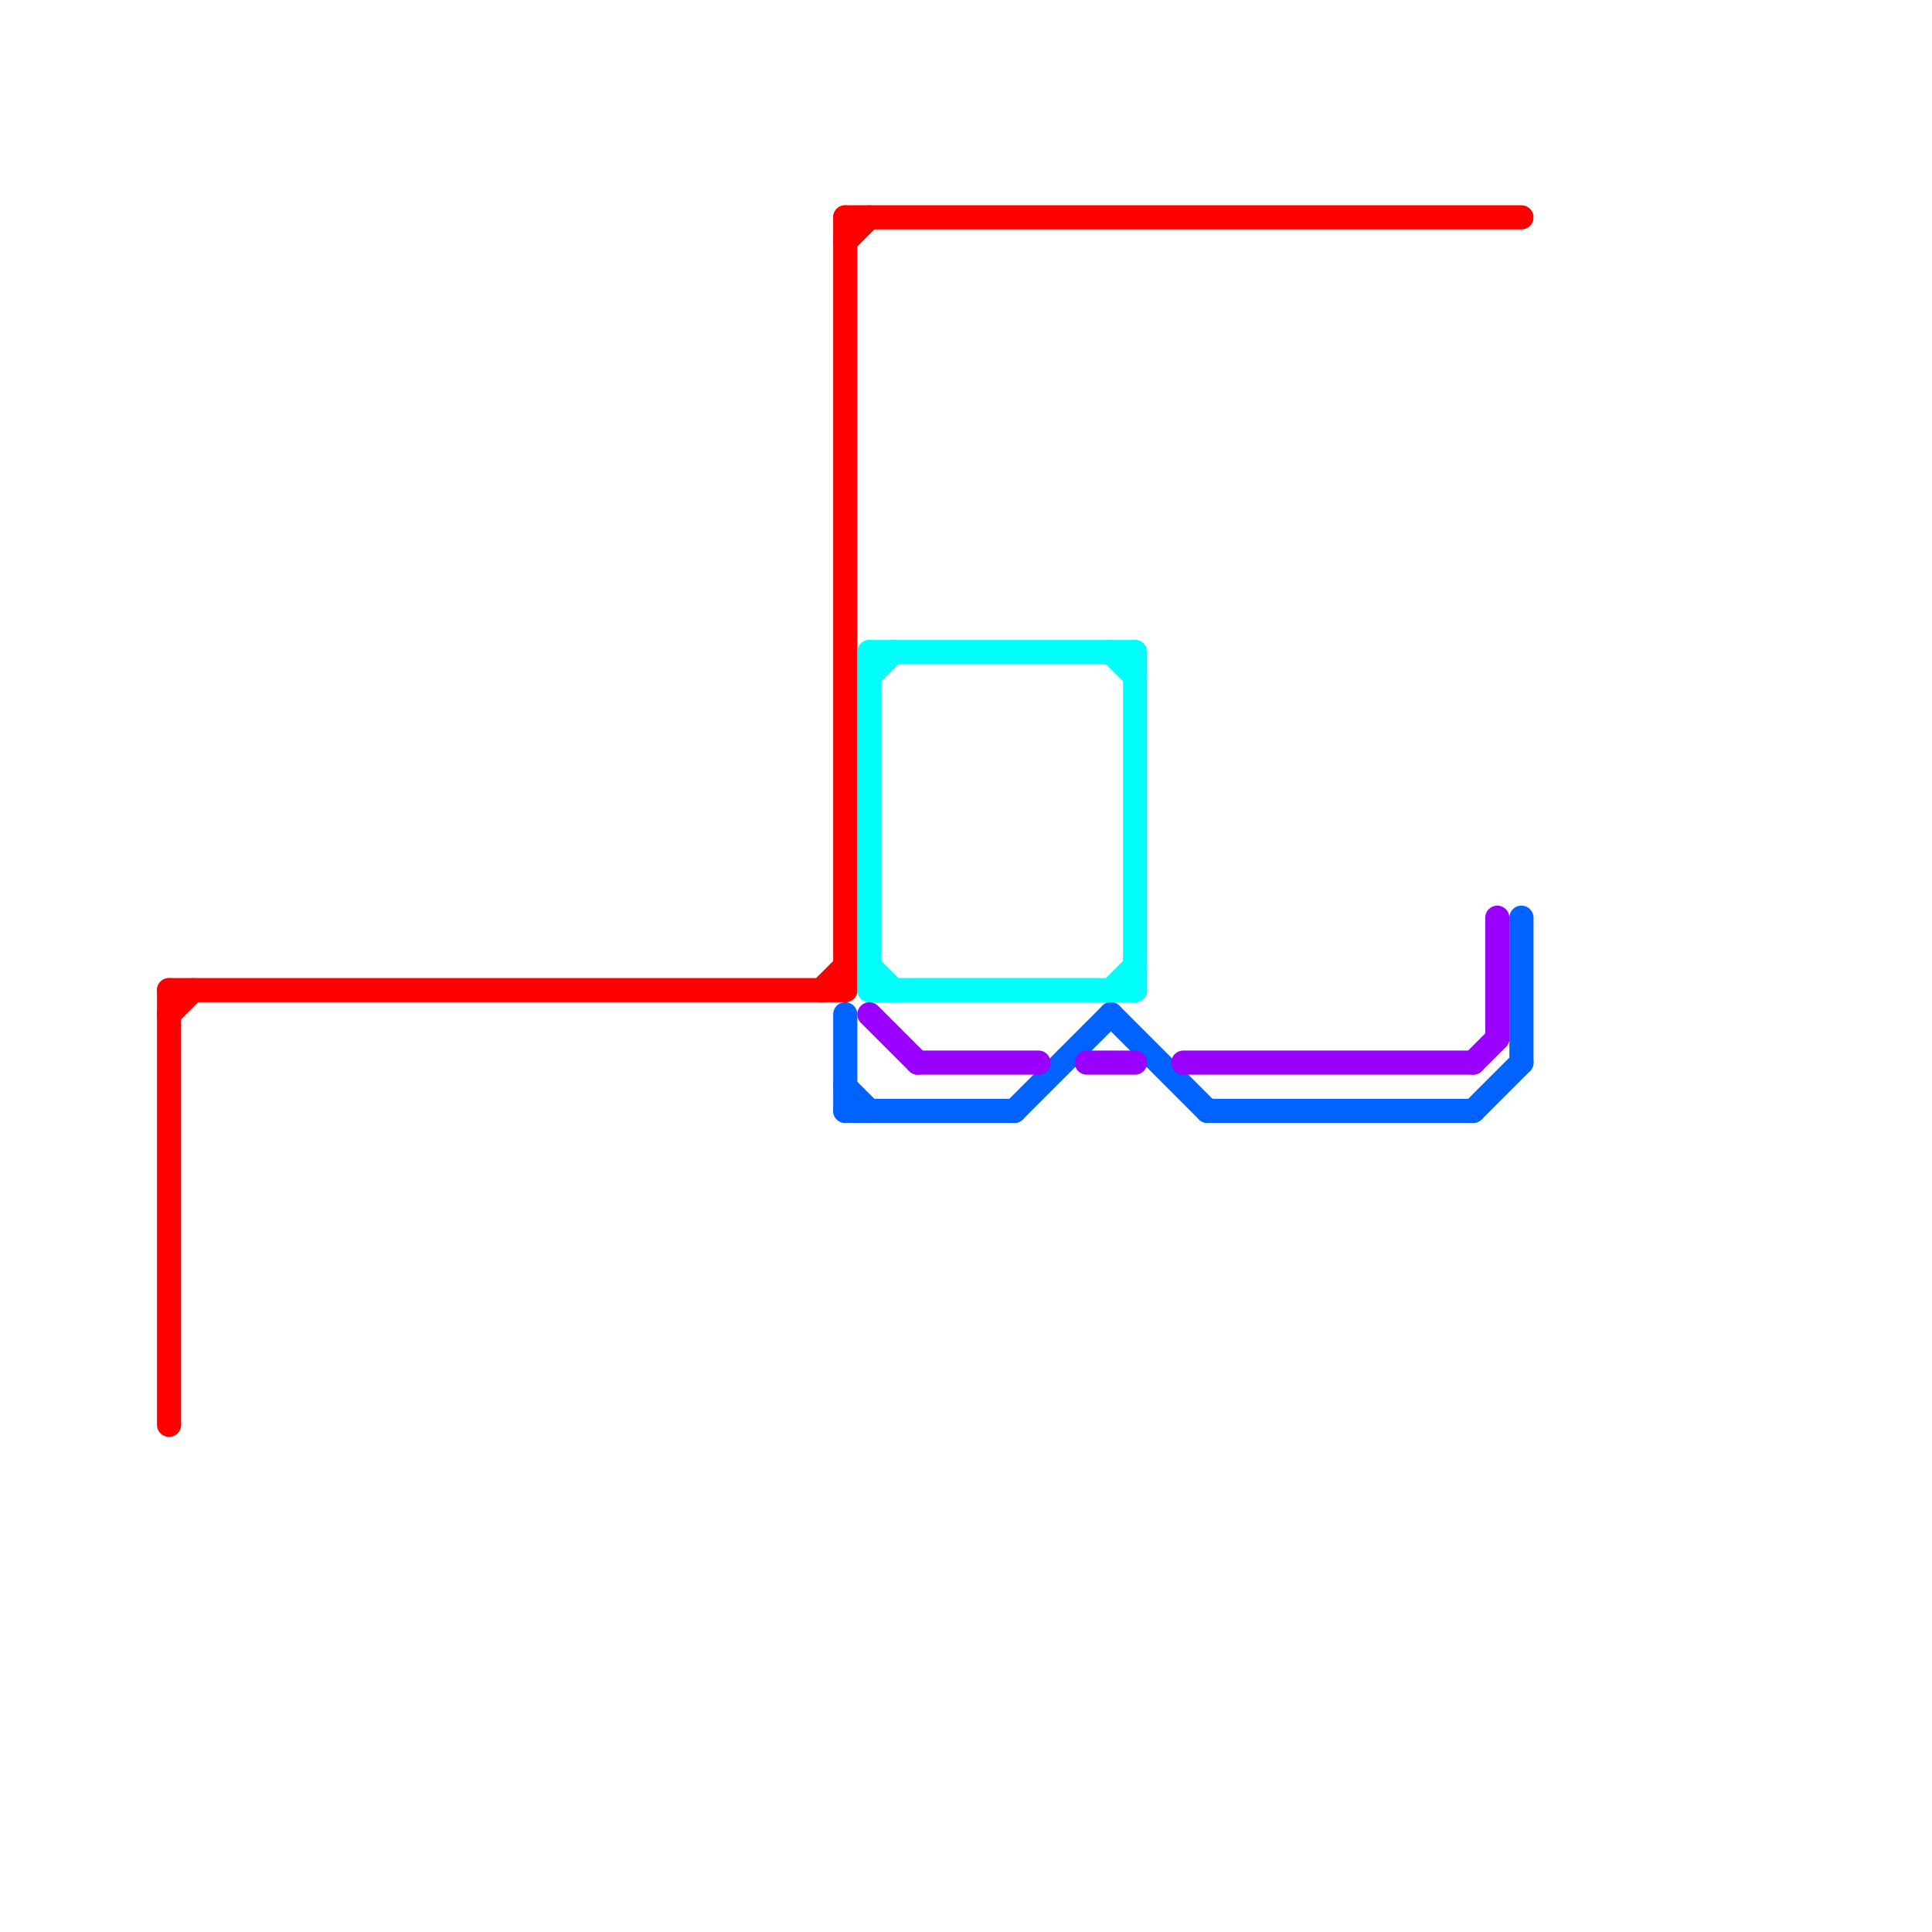 
<svg version="1.1" xmlns="http://www.w3.org/2000/svg" viewBox="0 0 80 80">
<style>text { font: 1px Helvetica; font-weight: 600; white-space: pre; dominant-baseline: central; } line { stroke-width: 1; fill: none; stroke-linecap: round; stroke-linejoin: round; } .c0 { stroke: #ff0000 } .c1 { stroke: #0062ff } .c2 { stroke: #00fffb } .c3 { stroke: #9900ff }</style><defs><g id="wm-xf"><circle r="1.2" fill="#000"/><circle r="0.9" fill="#fff"/><circle r="0.6" fill="#000"/><circle r="0.3" fill="#fff"/></g><g id="wm"><circle r="0.6" fill="#000"/><circle r="0.3" fill="#fff"/></g></defs><line class="c0" x1="7" y1="42" x2="8" y2="41"/><line class="c0" x1="7" y1="41" x2="7" y2="59"/><line class="c0" x1="7" y1="41" x2="35" y2="41"/><line class="c0" x1="35" y1="10" x2="36" y2="9"/><line class="c0" x1="35" y1="9" x2="63" y2="9"/><line class="c0" x1="35" y1="9" x2="35" y2="41"/><line class="c0" x1="34" y1="41" x2="35" y2="40"/><line class="c1" x1="63" y1="38" x2="63" y2="44"/><line class="c1" x1="35" y1="42" x2="35" y2="46"/><line class="c1" x1="46" y1="42" x2="50" y2="46"/><line class="c1" x1="61" y1="46" x2="63" y2="44"/><line class="c1" x1="35" y1="46" x2="42" y2="46"/><line class="c1" x1="50" y1="46" x2="61" y2="46"/><line class="c1" x1="42" y1="46" x2="46" y2="42"/><line class="c1" x1="35" y1="45" x2="36" y2="46"/><line class="c2" x1="36" y1="27" x2="47" y2="27"/><line class="c2" x1="36" y1="41" x2="47" y2="41"/><line class="c2" x1="36" y1="28" x2="37" y2="27"/><line class="c2" x1="46" y1="27" x2="47" y2="28"/><line class="c2" x1="36" y1="40" x2="37" y2="41"/><line class="c2" x1="47" y1="27" x2="47" y2="41"/><line class="c2" x1="36" y1="27" x2="36" y2="41"/><line class="c2" x1="46" y1="41" x2="47" y2="40"/><line class="c3" x1="49" y1="44" x2="61" y2="44"/><line class="c3" x1="62" y1="38" x2="62" y2="43"/><line class="c3" x1="45" y1="44" x2="47" y2="44"/><line class="c3" x1="36" y1="42" x2="38" y2="44"/><line class="c3" x1="61" y1="44" x2="62" y2="43"/><line class="c3" x1="38" y1="44" x2="43" y2="44"/>
</svg>

